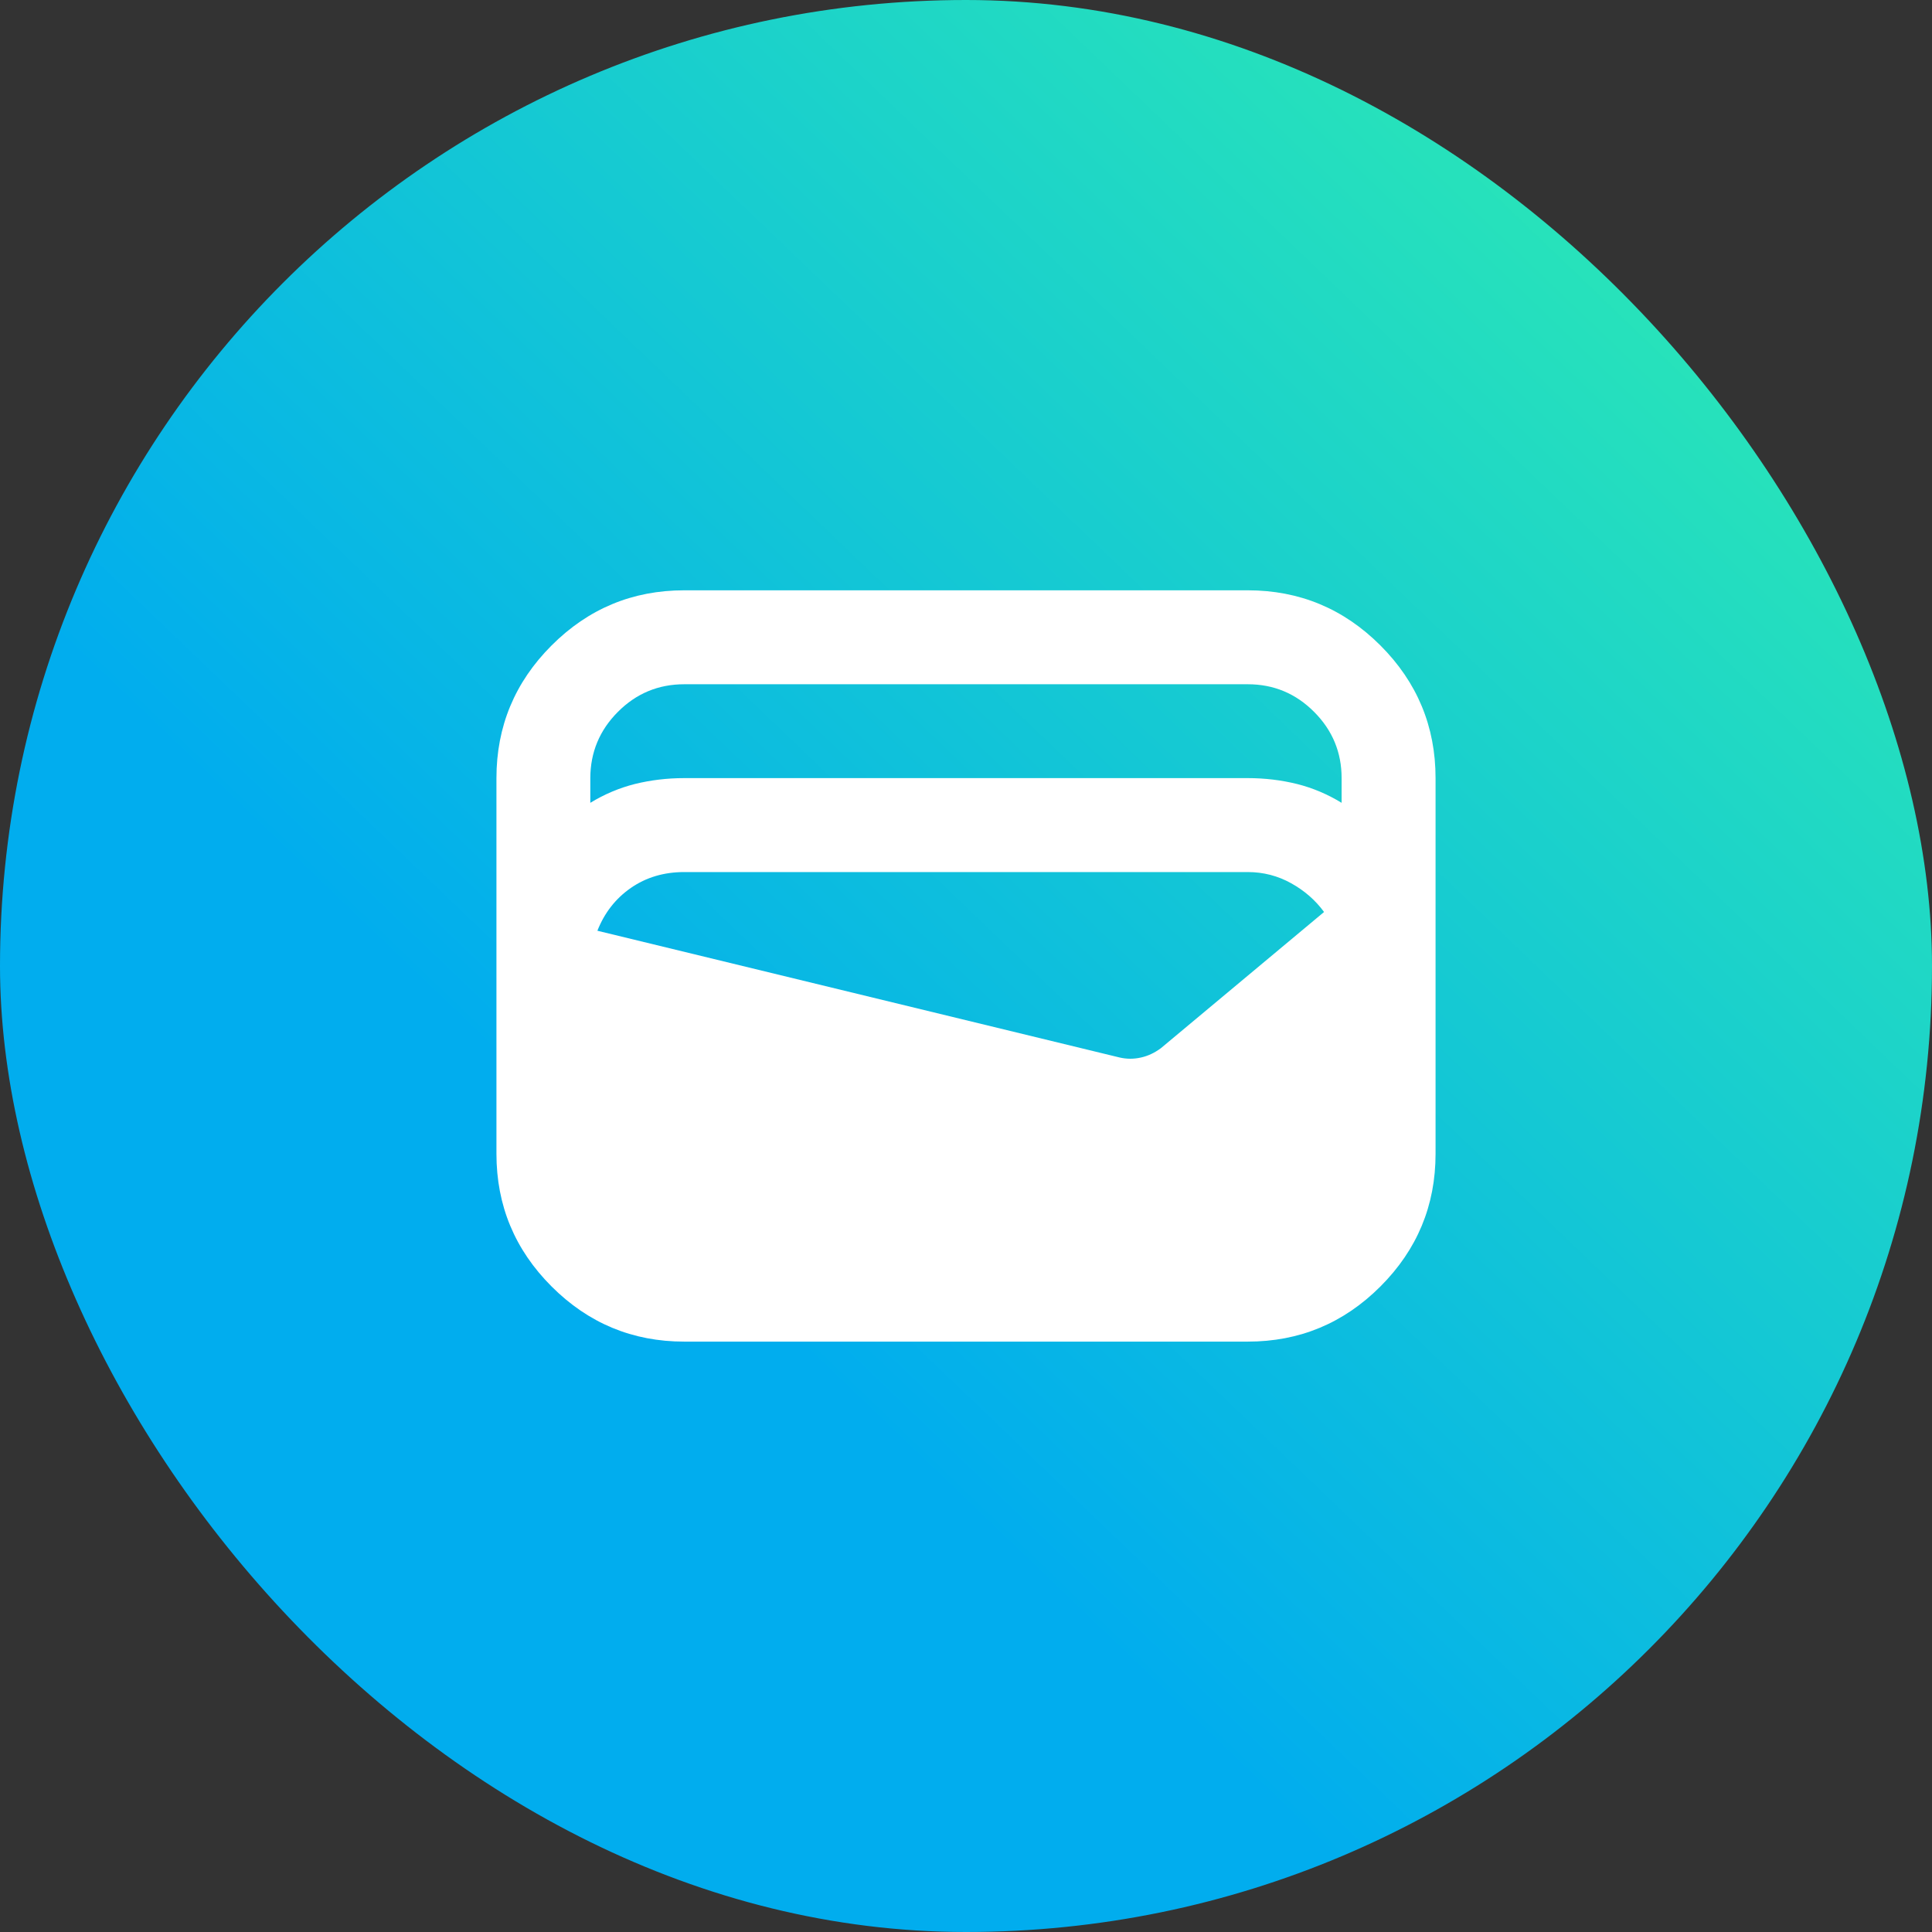 <?xml version="1.0" encoding="UTF-8"?> <svg xmlns="http://www.w3.org/2000/svg" width="24" height="24" viewBox="0 0 24 24" fill="none"><rect x="0" y="0" width="24" height="24" fill="#333333" stroke="none"/><rect width="24" height="24" rx="12" fill="url(#paint0_linear_3573_490)"></rect><path d="M8.5 16.666C7.858 16.666 7.309 16.438 6.852 15.981C6.395 15.524 6.167 14.975 6.167 14.333V9.666C6.167 9.025 6.395 8.475 6.852 8.018C7.309 7.561 7.858 7.333 8.5 7.333H15.5C16.142 7.333 16.691 7.561 17.148 8.018C17.605 8.475 17.833 9.025 17.833 9.666V14.333C17.833 14.975 17.605 15.524 17.148 15.981C16.691 16.438 16.142 16.666 15.5 16.666H8.5ZM8.5 9.666H15.5C15.714 9.666 15.918 9.691 16.112 9.739C16.307 9.788 16.491 9.866 16.666 9.973V9.666C16.666 9.346 16.552 9.071 16.324 8.843C16.096 8.614 15.821 8.5 15.5 8.5H8.5C8.179 8.5 7.904 8.614 7.676 8.843C7.448 9.071 7.334 9.346 7.333 9.666V9.973C7.508 9.866 7.693 9.788 7.887 9.739C8.082 9.691 8.286 9.666 8.5 9.666ZM7.421 11.562L13.91 13.137C13.998 13.157 14.085 13.157 14.173 13.137C14.26 13.118 14.343 13.079 14.421 13.021L16.448 11.329C16.341 11.183 16.205 11.064 16.039 10.972C15.874 10.88 15.694 10.833 15.5 10.833H8.5C8.247 10.833 8.026 10.899 7.837 11.03C7.647 11.162 7.509 11.339 7.421 11.562Z" fill="white"></path><defs><linearGradient id="paint0_linear_3573_490" x1="17.395" y1="24" x2="29.489" y2="11.376" gradientUnits="userSpaceOnUse"><stop stop-color="#01ADEE"></stop><stop offset="1" stop-color="#29E5B8"></stop></linearGradient></defs></svg> 